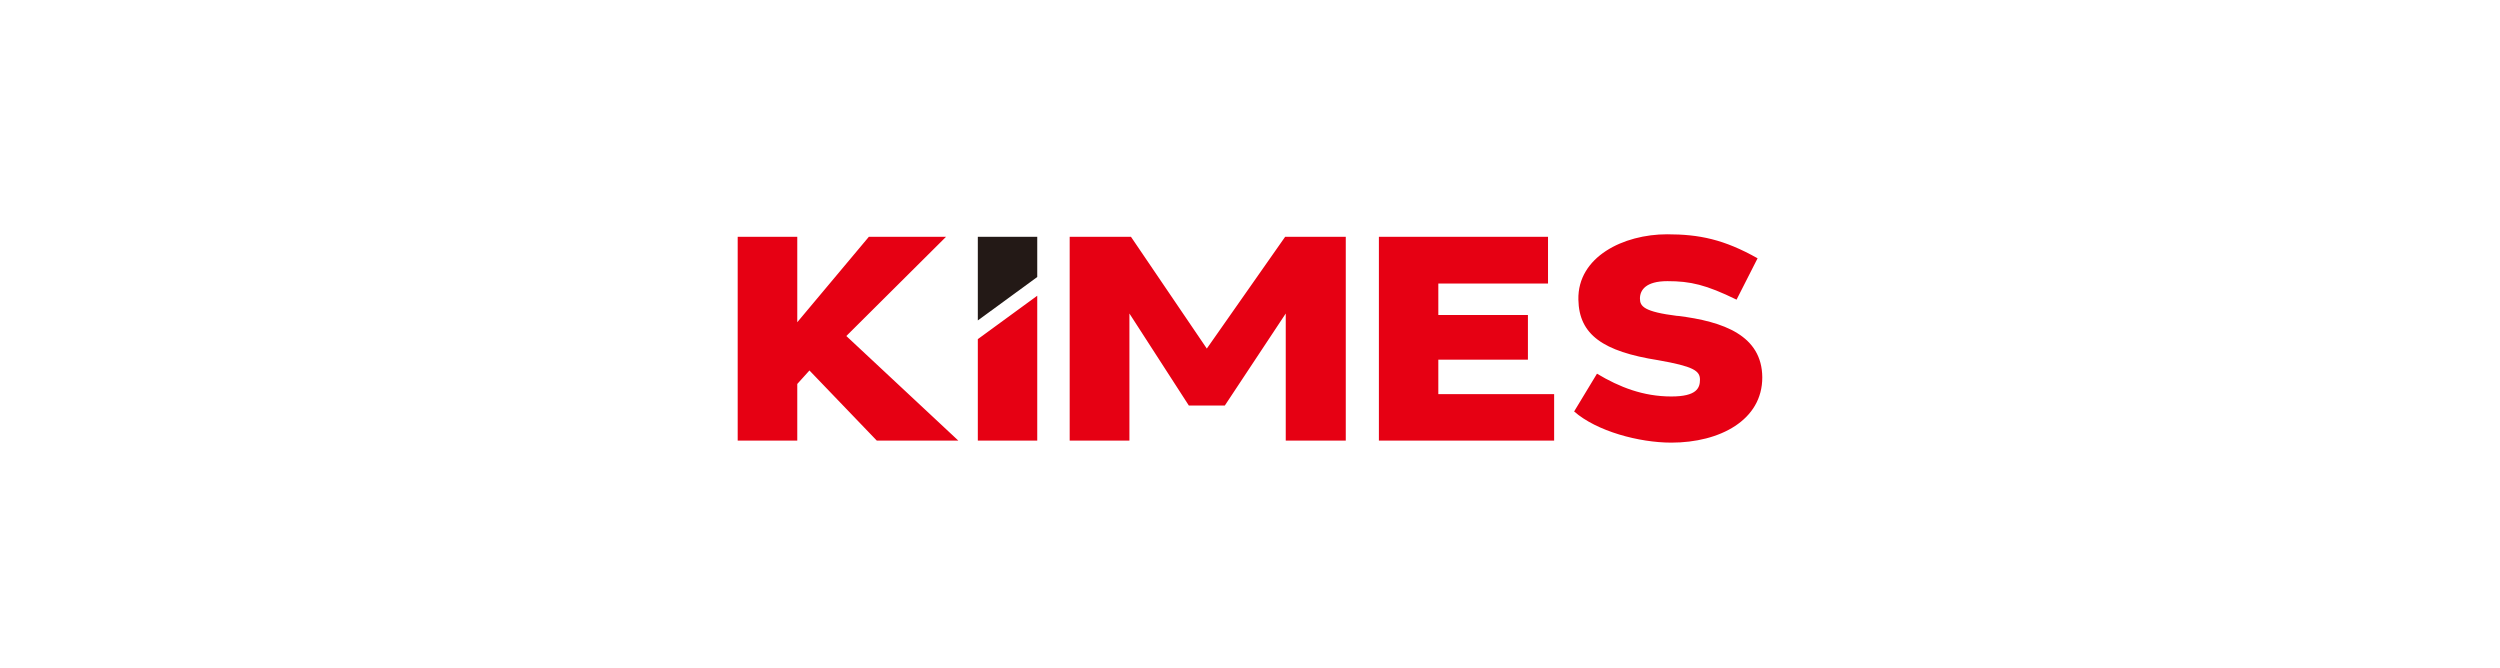 <svg xmlns="http://www.w3.org/2000/svg" width="288" height="77" fill="none"><g clip-path="url(#a)"><path fill="#E60013" d="M112.645 50.759h6.846v-16.69l-6.846 5v11.69ZM100.094 27.277l-8.248 9.843v-9.843h-6.864v23.481h6.864v-6.527l1.402-1.553 7.76 8.08h9.393l-12.904-12.05 11.488-11.43h-8.891ZM193.238 36.396c-3.862-.483-4.317-1.105-4.317-2.004 0-.967.668-2.004 3.161-2.004 2.666 0 4.458.416 7.97 2.132l2.421-4.765c-3.862-2.175-6.706-2.765-10.427-2.765-5.022 0-10.322 2.59-10.217 7.53.072 4.04 2.843 5.973 9.198 6.975 4.039.711 4.809 1.209 4.809 2.243 0 .966-.383 1.936-3.299 1.936-3.229 0-5.968-1.066-8.565-2.626l-2.634 4.353c2.597 2.278 7.478 3.59 11.199 3.59 5.582 0 10.496-2.591 10.477-7.527-.036-4.8-4.425-6.425-9.754-7.078M176.016 41.434V36.29h-10.321v-3.625h12.637v-5.387h-19.483v23.481h20.188v-5.355h-13.342v-3.969h10.321ZM123.227 27.277v23.481h6.882V36.115l6.846 10.603h4.144l7.019-10.603v14.643h6.915v-23.48h-6.983l-9.025 12.877-8.739-12.878h-7.059Z"/><path fill="#231916" d="m112.645 36.914 6.846-5.003v-4.634h-6.846v9.637Z"/></g><defs><clipPath id="a"><path fill="#fff" d="M85 27h118v24H85z"/></clipPath></defs></svg>